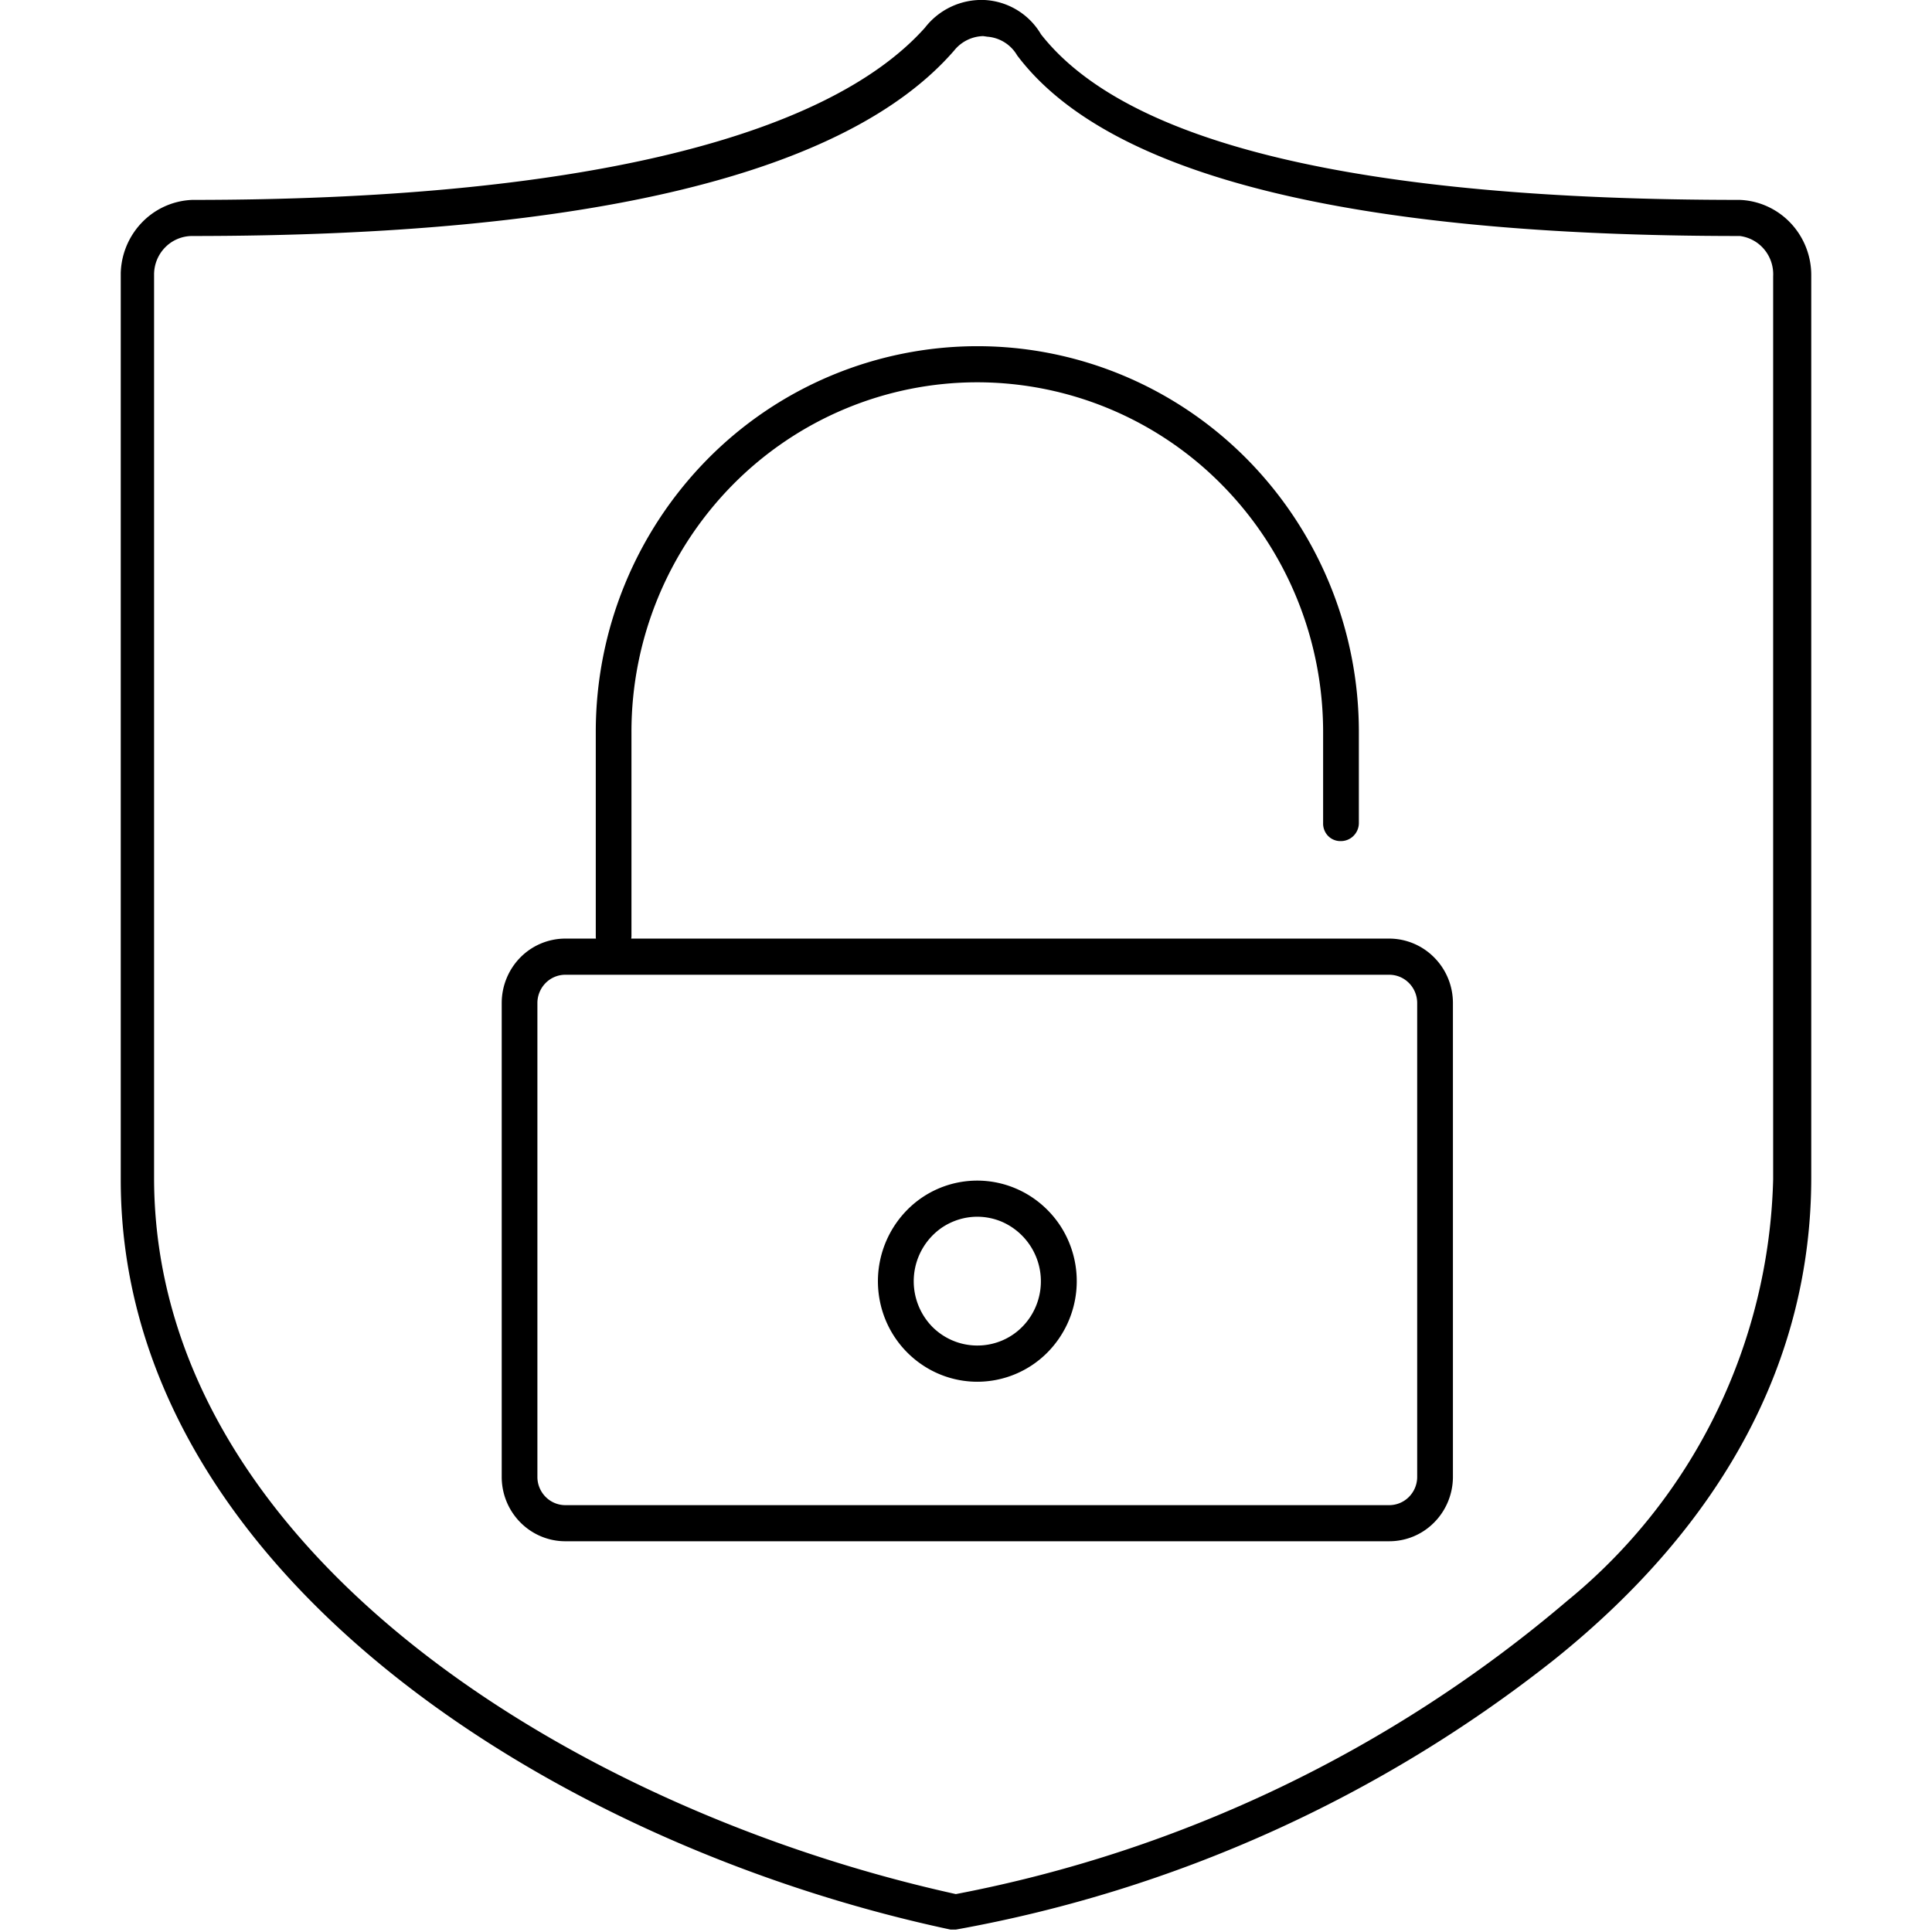 <svg xmlns="http://www.w3.org/2000/svg" fill="currentColor" viewBox="0 0 32 32"><g clip-path="url(#clip0)"><path d="M23.01 16.145c.123 0 .24.049.327.137a.471.471 0 01.136.331v7.858a.47.47 0 01-.139.325.46.46 0 01-.324.134H9.355a.461.461 0 01-.318-.137.471.471 0 01-.136-.322v-7.858c0-.122.048-.24.133-.328a.46.46 0 01.32-.14H23.01zm0-.599H9.355a1.049 1.049 0 00-.74.316c-.195.2-.305.47-.305.751v7.858c.002.28.113.547.309.745.195.197.46.31.736.312H23.01c.278 0 .545-.11.742-.309.198-.198.31-.467.313-.748v-7.858c0-.283-.111-.554-.31-.754a1.049 1.049 0 00-.745-.313z"/><path d="M10.163 15.806a.294.294 0 01-.209-.088.3.3 0 01-.086-.212v-3.38a6.43 6.43 0 011.85-4.52 6.284 6.284 0 014.47-1.872c1.675 0 3.283.673 4.468 1.872a6.43 6.43 0 011.851 4.52v1.506a.3.3 0 01-.087.211.294.294 0 01-.209.088.284.284 0 01-.276-.183.292.292 0 01-.02-.116v-1.506c0-1.537-.603-3.01-1.677-4.097a5.696 5.696 0 00-4.05-1.697c-1.52 0-2.977.61-4.051 1.697a5.828 5.828 0 00-1.678 4.097v3.38a.311.311 0 01-.09.21.304.304 0 01-.206.09zM16.187 22.886c-.325 0-.644-.098-.914-.281a1.661 1.661 0 01-.607-.747 1.683 1.683 0 01.357-1.815 1.628 1.628 0 011.794-.361c.301.126.558.34.74.613a1.68 1.68 0 01-.205 2.103 1.637 1.637 0 01-1.165.488zm0-2.733c-.208 0-.412.063-.586.18a1.079 1.079 0 00-.16 1.642 1.052 1.052 0 001.15.231c.193-.08.357-.217.473-.393a1.076 1.076 0 00-.473-1.578 1.045 1.045 0 00-.404-.082z"/><path d="M15.832 31.96h-.088C9.099 30.544 2 25.977 2 19.545V4.587a1.255 1.255 0 01.333-.883c.221-.24.527-.38.85-.393 6.28 0 10.48-.998 12.137-2.852A1.185 1.185 0 0116.306 0a1.154 1.154 0 01.936.568c1.42 1.815 5.285 2.743 11.575 2.743.316.012.616.148.836.378.22.23.345.538.347.858v14.958c0 2.992-1.43 5.714-4.25 7.978a22.319 22.319 0 01-9.918 4.477zM16.286.598a.636.636 0 00-.483.24c-1.775 2.044-6.034 3.071-12.62 3.071a.627.627 0 00-.446.187.642.642 0 00-.185.451v14.958c0 6.143 6.902 10.46 13.28 11.867a21.969 21.969 0 0010.126-4.857 9.256 9.256 0 002.465-3.11 9.36 9.36 0 00.946-3.87V4.577a.643.643 0 00-.146-.444.629.629 0 00-.406-.224c-6.448 0-10.47-.997-11.97-2.992a.625.625 0 00-.492-.309l-.07-.01z"/></g><defs><clipPath id="clip0"><path d="M0 0h28v32H0z" transform="translate(2)"/></clipPath></defs></svg>